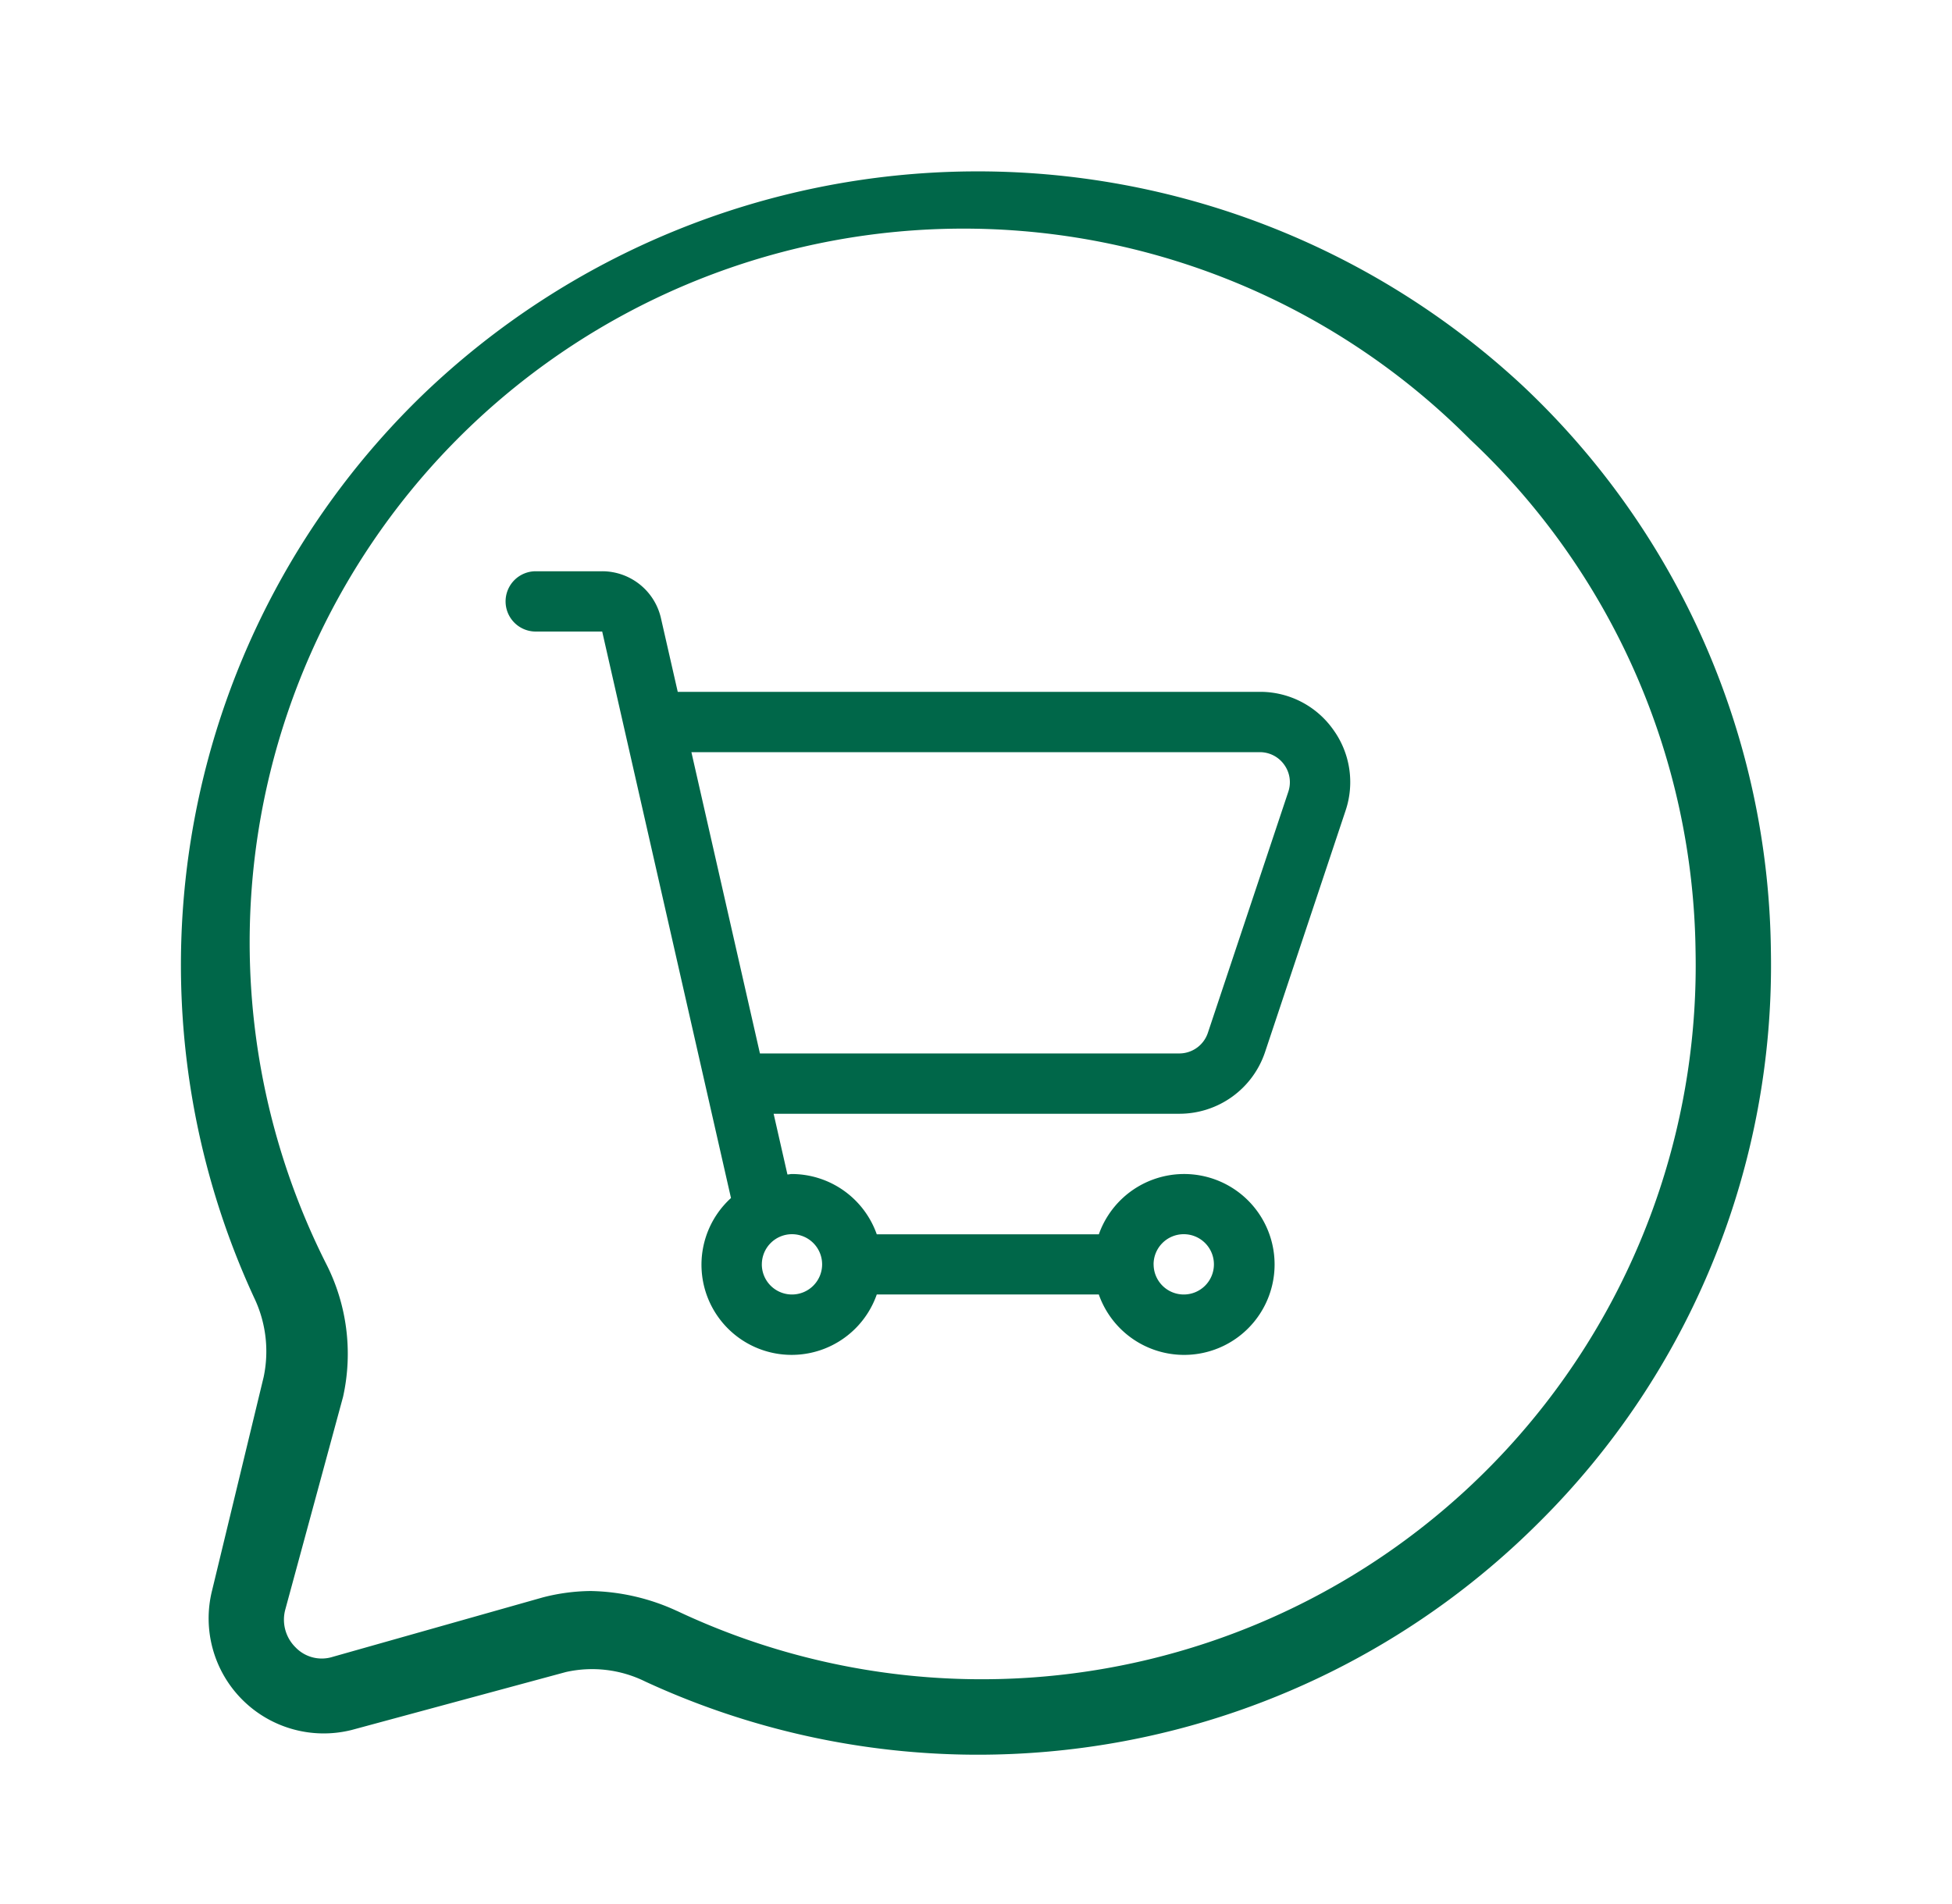 <svg xmlns="http://www.w3.org/2000/svg" xmlns:xlink="http://www.w3.org/1999/xlink" width="123" height="120" viewBox="0 0 123 120">
  <defs>
    <clipPath id="clip-neo-angin-Icon-erneut-kaufen">
      <rect width="123" height="120"/>
    </clipPath>
  </defs>
  <g id="neo-angin-Icon-erneut-kaufen" clip-path="url(#clip-neo-angin-Icon-erneut-kaufen)">
    <path id="Vereinigungsmenge_16" data-name="Vereinigungsmenge 16" d="M778.255,48.176a7.556,7.556,0,0,0-5-.6l-13.495,3.65a7.25,7.25,0,0,1-8.8-8.8l3.247-13.442a7.829,7.829,0,0,0-.6-5,49.988,49.988,0,0,1,10.595-56.876A50.461,50.461,0,0,1,798.719-47a50.423,50.423,0,0,1,34.763,13.453,49.63,49.63,0,0,1,15.7,35.687h0a49.446,49.446,0,0,1-14.648,36.04,49.974,49.974,0,0,1-26.568,13.837,50.138,50.138,0,0,1-8.737.77A49.987,49.987,0,0,1,778.255,48.176Zm2-4.45a44.985,44.985,0,0,0,64.18-41.585h0A44.975,44.975,0,0,0,830.235-30.1a44.983,44.983,0,0,0-72.123,51.88,12.5,12.5,0,0,1,1.1,8.448l-3.65,13.443a2.447,2.447,0,0,0,.652,2.347,2.289,2.289,0,0,0,2.347.6l13.247-3.748a12.443,12.443,0,0,1,3-.4A13.481,13.481,0,0,1,780.252,43.727Zm26.582-19.944H792.841a5.682,5.682,0,1,1-9.186-6.08L775.54-18h-4.188a1.9,1.9,0,0,1-1.9-1.9,1.9,1.9,0,0,1,1.9-1.9h4.178a3.8,3.8,0,0,1,3.707,2.936L780.3-14.2H816.97a5.634,5.634,0,0,1,4.622,2.366,5.635,5.635,0,0,1,.785,5.134L817.312,8.491h0a5.691,5.691,0,0,1-5.405,3.9H786.342l.87,3.827c.094,0,.184-.029.281-.029a5.689,5.689,0,0,1,5.348,3.8h13.994a5.7,5.7,0,1,1,0,3.8Zm3.449-1.9a1.9,1.9,0,1,0,1.9-1.9A1.9,1.9,0,0,0,810.284,21.884Zm-24.688,0a1.9,1.9,0,1,0,1.9-1.9A1.9,1.9,0,0,0,785.6,21.884ZM785.479,8.59h26.426a1.9,1.9,0,0,0,1.8-1.3L818.772-7.9a1.88,1.88,0,0,0-.26-1.711,1.878,1.878,0,0,0-1.543-.787H781.161Z" transform="translate(-737.594 57.803)" fill="#006749" stroke="rgba(0,0,0,0)" stroke-miterlimit="10" stroke-width="1"/>
  </g>
</svg>
